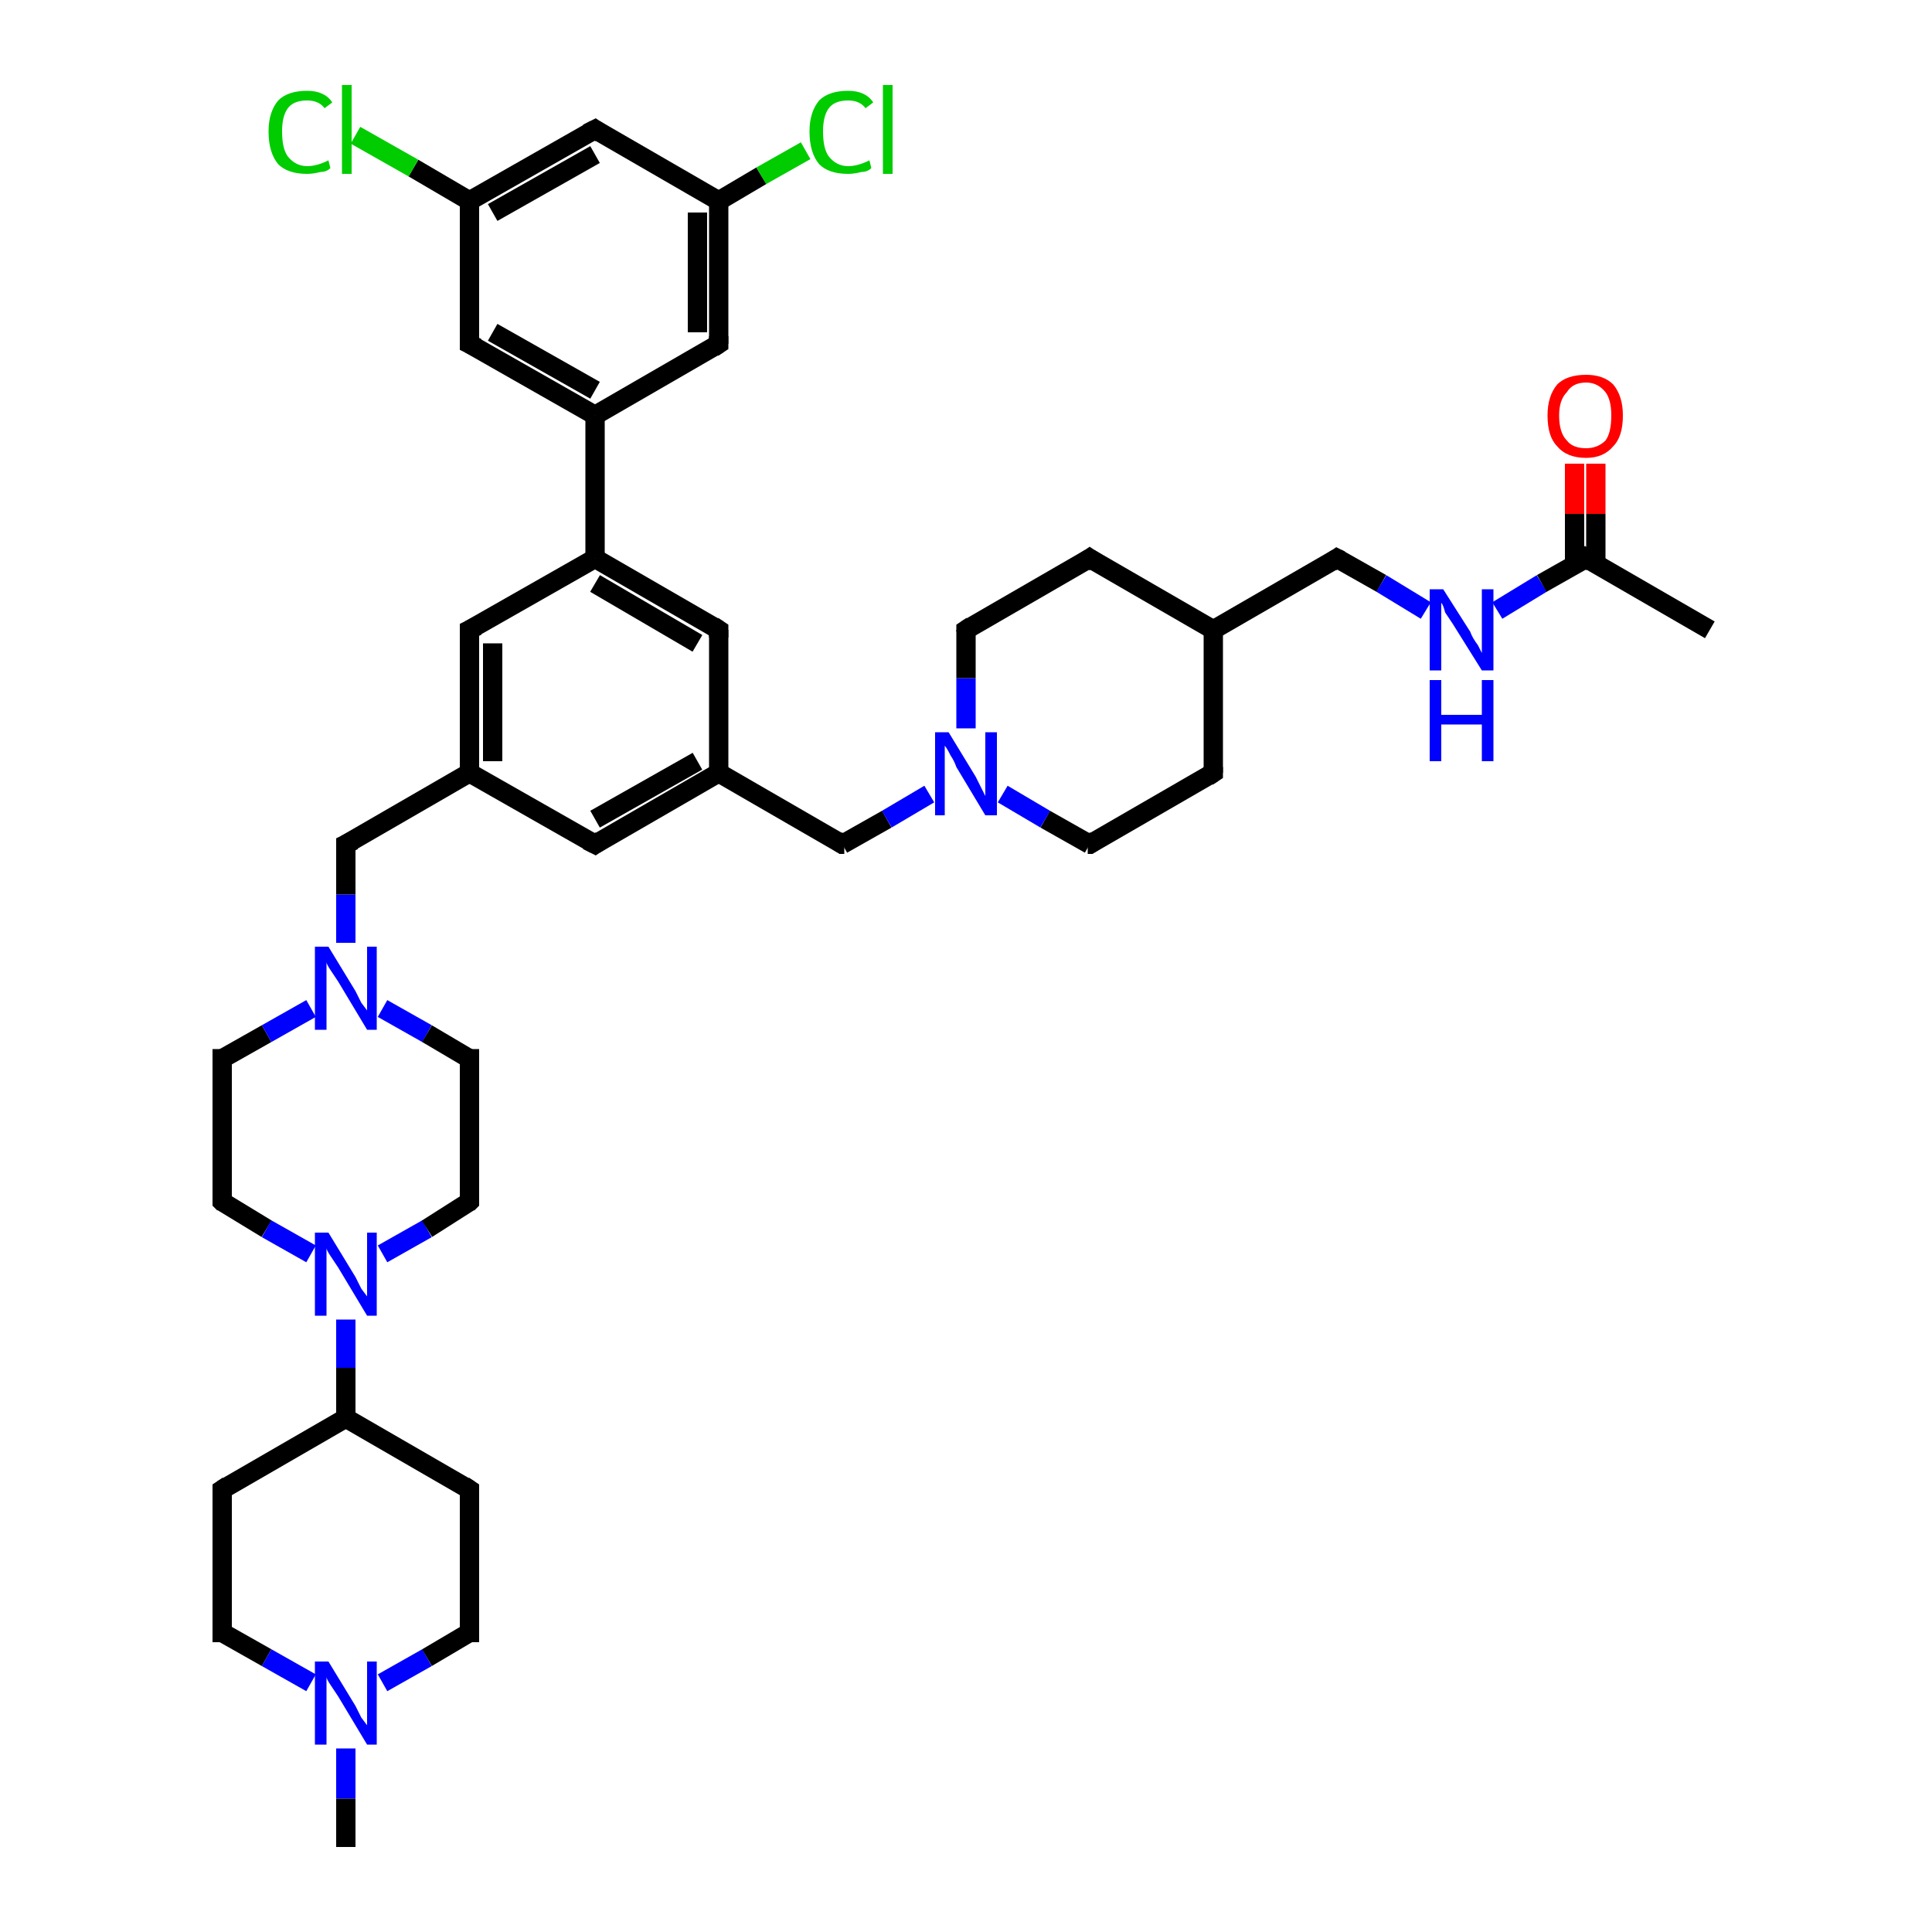 <?xml version='1.0' encoding='iso-8859-1'?>
<svg version='1.1' baseProfile='full'
              xmlns='http://www.w3.org/2000/svg'
                      xmlns:rdkit='http://www.rdkit.org/xml'
                      xmlns:xlink='http://www.w3.org/1999/xlink'
                  xml:space='preserve'
width='100px' height='100px' viewBox='0 0 100 100'>
<!-- END OF HEADER -->
<rect style='opacity:1.0;fill:#FFFFFF;stroke:none' width='100.0' height='100.0' x='0.0' y='0.0'> </rect>
<path class='bond-0 atom-11 atom-12' d='M 11.5,62.2 L 11.5,54.8' style='fill:none;fill-rule:evenodd;stroke:#000000;stroke-width:1.0px;stroke-linecap:butt;stroke-linejoin:miter;stroke-opacity:1' />
<path class='bond-1 atom-11 atom-27' d='M 11.5,62.2 L 13.8,63.6' style='fill:none;fill-rule:evenodd;stroke:#000000;stroke-width:1.0px;stroke-linecap:butt;stroke-linejoin:miter;stroke-opacity:1' />
<path class='bond-1 atom-11 atom-27' d='M 13.8,63.6 L 16.1,64.9' style='fill:none;fill-rule:evenodd;stroke:#0000FF;stroke-width:1.0px;stroke-linecap:butt;stroke-linejoin:miter;stroke-opacity:1' />
<path class='bond-2 atom-12 atom-26' d='M 11.5,54.8 L 13.8,53.5' style='fill:none;fill-rule:evenodd;stroke:#000000;stroke-width:1.0px;stroke-linecap:butt;stroke-linejoin:miter;stroke-opacity:1' />
<path class='bond-2 atom-12 atom-26' d='M 13.8,53.5 L 16.1,52.2' style='fill:none;fill-rule:evenodd;stroke:#0000FF;stroke-width:1.0px;stroke-linecap:butt;stroke-linejoin:miter;stroke-opacity:1' />
<path class='bond-3 atom-27 atom-10' d='M 19.8,64.9 L 22.1,63.6' style='fill:none;fill-rule:evenodd;stroke:#0000FF;stroke-width:1.0px;stroke-linecap:butt;stroke-linejoin:miter;stroke-opacity:1' />
<path class='bond-3 atom-27 atom-10' d='M 22.1,63.6 L 24.3,62.2' style='fill:none;fill-rule:evenodd;stroke:#000000;stroke-width:1.0px;stroke-linecap:butt;stroke-linejoin:miter;stroke-opacity:1' />
<path class='bond-4 atom-26 atom-8' d='M 17.9,48.8 L 17.9,46.3' style='fill:none;fill-rule:evenodd;stroke:#0000FF;stroke-width:1.0px;stroke-linecap:butt;stroke-linejoin:miter;stroke-opacity:1' />
<path class='bond-4 atom-26 atom-8' d='M 17.9,46.3 L 17.9,43.7' style='fill:none;fill-rule:evenodd;stroke:#000000;stroke-width:1.0px;stroke-linecap:butt;stroke-linejoin:miter;stroke-opacity:1' />
<path class='bond-5 atom-26 atom-9' d='M 19.8,52.2 L 22.1,53.5' style='fill:none;fill-rule:evenodd;stroke:#0000FF;stroke-width:1.0px;stroke-linecap:butt;stroke-linejoin:miter;stroke-opacity:1' />
<path class='bond-5 atom-26 atom-9' d='M 22.1,53.5 L 24.3,54.8' style='fill:none;fill-rule:evenodd;stroke:#000000;stroke-width:1.0px;stroke-linecap:butt;stroke-linejoin:miter;stroke-opacity:1' />
<path class='bond-6 atom-32 atom-2' d='M 41.7,7.8 L 39.4,9.1' style='fill:none;fill-rule:evenodd;stroke:#00CC00;stroke-width:1.0px;stroke-linecap:butt;stroke-linejoin:miter;stroke-opacity:1' />
<path class='bond-6 atom-32 atom-2' d='M 39.4,9.1 L 37.2,10.4' style='fill:none;fill-rule:evenodd;stroke:#000000;stroke-width:1.0px;stroke-linecap:butt;stroke-linejoin:miter;stroke-opacity:1' />
<path class='bond-7 atom-10 atom-9' d='M 24.3,62.2 L 24.3,54.8' style='fill:none;fill-rule:evenodd;stroke:#000000;stroke-width:1.0px;stroke-linecap:butt;stroke-linejoin:miter;stroke-opacity:1' />
<path class='bond-8 atom-8 atom-7' d='M 17.9,43.7 L 24.3,40.0' style='fill:none;fill-rule:evenodd;stroke:#000000;stroke-width:1.0px;stroke-linecap:butt;stroke-linejoin:miter;stroke-opacity:1' />
<path class='bond-9 atom-2 atom-3' d='M 37.2,10.4 L 37.2,17.8' style='fill:none;fill-rule:evenodd;stroke:#000000;stroke-width:1.0px;stroke-linecap:butt;stroke-linejoin:miter;stroke-opacity:1' />
<path class='bond-9 atom-2 atom-3' d='M 36.1,11.0 L 36.1,17.2' style='fill:none;fill-rule:evenodd;stroke:#000000;stroke-width:1.0px;stroke-linecap:butt;stroke-linejoin:miter;stroke-opacity:1' />
<path class='bond-10 atom-2 atom-1' d='M 37.2,10.4 L 30.8,6.7' style='fill:none;fill-rule:evenodd;stroke:#000000;stroke-width:1.0px;stroke-linecap:butt;stroke-linejoin:miter;stroke-opacity:1' />
<path class='bond-11 atom-3 atom-4' d='M 37.2,17.8 L 30.8,21.5' style='fill:none;fill-rule:evenodd;stroke:#000000;stroke-width:1.0px;stroke-linecap:butt;stroke-linejoin:miter;stroke-opacity:1' />
<path class='bond-12 atom-6 atom-7' d='M 24.3,32.6 L 24.3,40.0' style='fill:none;fill-rule:evenodd;stroke:#000000;stroke-width:1.0px;stroke-linecap:butt;stroke-linejoin:miter;stroke-opacity:1' />
<path class='bond-12 atom-6 atom-7' d='M 25.5,33.3 L 25.5,39.4' style='fill:none;fill-rule:evenodd;stroke:#000000;stroke-width:1.0px;stroke-linecap:butt;stroke-linejoin:miter;stroke-opacity:1' />
<path class='bond-13 atom-6 atom-5' d='M 24.3,32.6 L 30.8,28.9' style='fill:none;fill-rule:evenodd;stroke:#000000;stroke-width:1.0px;stroke-linecap:butt;stroke-linejoin:miter;stroke-opacity:1' />
<path class='bond-14 atom-7 atom-13' d='M 24.3,40.0 L 30.8,43.7' style='fill:none;fill-rule:evenodd;stroke:#000000;stroke-width:1.0px;stroke-linecap:butt;stroke-linejoin:miter;stroke-opacity:1' />
<path class='bond-15 atom-1 atom-0' d='M 30.8,6.7 L 24.3,10.4' style='fill:none;fill-rule:evenodd;stroke:#000000;stroke-width:1.0px;stroke-linecap:butt;stroke-linejoin:miter;stroke-opacity:1' />
<path class='bond-15 atom-1 atom-0' d='M 30.8,8.0 L 25.5,11.0' style='fill:none;fill-rule:evenodd;stroke:#000000;stroke-width:1.0px;stroke-linecap:butt;stroke-linejoin:miter;stroke-opacity:1' />
<path class='bond-16 atom-4 atom-5' d='M 30.8,21.5 L 30.8,28.9' style='fill:none;fill-rule:evenodd;stroke:#000000;stroke-width:1.0px;stroke-linecap:butt;stroke-linejoin:miter;stroke-opacity:1' />
<path class='bond-17 atom-4 atom-25' d='M 30.8,21.5 L 24.3,17.8' style='fill:none;fill-rule:evenodd;stroke:#000000;stroke-width:1.0px;stroke-linecap:butt;stroke-linejoin:miter;stroke-opacity:1' />
<path class='bond-17 atom-4 atom-25' d='M 30.8,20.2 L 25.5,17.2' style='fill:none;fill-rule:evenodd;stroke:#000000;stroke-width:1.0px;stroke-linecap:butt;stroke-linejoin:miter;stroke-opacity:1' />
<path class='bond-18 atom-5 atom-24' d='M 30.8,28.9 L 37.2,32.6' style='fill:none;fill-rule:evenodd;stroke:#000000;stroke-width:1.0px;stroke-linecap:butt;stroke-linejoin:miter;stroke-opacity:1' />
<path class='bond-18 atom-5 atom-24' d='M 30.8,30.2 L 36.1,33.3' style='fill:none;fill-rule:evenodd;stroke:#000000;stroke-width:1.0px;stroke-linecap:butt;stroke-linejoin:miter;stroke-opacity:1' />
<path class='bond-19 atom-13 atom-14' d='M 30.8,43.7 L 37.2,40.0' style='fill:none;fill-rule:evenodd;stroke:#000000;stroke-width:1.0px;stroke-linecap:butt;stroke-linejoin:miter;stroke-opacity:1' />
<path class='bond-19 atom-13 atom-14' d='M 30.8,42.4 L 36.1,39.4' style='fill:none;fill-rule:evenodd;stroke:#000000;stroke-width:1.0px;stroke-linecap:butt;stroke-linejoin:miter;stroke-opacity:1' />
<path class='bond-20 atom-0 atom-25' d='M 24.3,10.4 L 24.3,17.8' style='fill:none;fill-rule:evenodd;stroke:#000000;stroke-width:1.0px;stroke-linecap:butt;stroke-linejoin:miter;stroke-opacity:1' />
<path class='bond-21 atom-0 atom-31' d='M 24.3,10.4 L 21.4,8.7' style='fill:none;fill-rule:evenodd;stroke:#000000;stroke-width:1.0px;stroke-linecap:butt;stroke-linejoin:miter;stroke-opacity:1' />
<path class='bond-21 atom-0 atom-31' d='M 21.4,8.7 L 18.4,7.0' style='fill:none;fill-rule:evenodd;stroke:#00CC00;stroke-width:1.0px;stroke-linecap:butt;stroke-linejoin:miter;stroke-opacity:1' />
<path class='bond-22 atom-24 atom-14' d='M 37.2,32.6 L 37.2,40.0' style='fill:none;fill-rule:evenodd;stroke:#000000;stroke-width:1.0px;stroke-linecap:butt;stroke-linejoin:miter;stroke-opacity:1' />
<path class='bond-23 atom-14 atom-15' d='M 37.2,40.0 L 43.6,43.7' style='fill:none;fill-rule:evenodd;stroke:#000000;stroke-width:1.0px;stroke-linecap:butt;stroke-linejoin:miter;stroke-opacity:1' />
<path class='bond-24 atom-16 atom-17' d='M 56.4,43.7 L 62.8,40.0' style='fill:none;fill-rule:evenodd;stroke:#000000;stroke-width:1.0px;stroke-linecap:butt;stroke-linejoin:miter;stroke-opacity:1' />
<path class='bond-25 atom-16 atom-28' d='M 56.4,43.7 L 54.1,42.4' style='fill:none;fill-rule:evenodd;stroke:#000000;stroke-width:1.0px;stroke-linecap:butt;stroke-linejoin:miter;stroke-opacity:1' />
<path class='bond-25 atom-16 atom-28' d='M 54.1,42.4 L 51.9,41.1' style='fill:none;fill-rule:evenodd;stroke:#0000FF;stroke-width:1.0px;stroke-linecap:butt;stroke-linejoin:miter;stroke-opacity:1' />
<path class='bond-26 atom-15 atom-28' d='M 43.6,43.7 L 45.9,42.4' style='fill:none;fill-rule:evenodd;stroke:#000000;stroke-width:1.0px;stroke-linecap:butt;stroke-linejoin:miter;stroke-opacity:1' />
<path class='bond-26 atom-15 atom-28' d='M 45.9,42.4 L 48.1,41.1' style='fill:none;fill-rule:evenodd;stroke:#0000FF;stroke-width:1.0px;stroke-linecap:butt;stroke-linejoin:miter;stroke-opacity:1' />
<path class='bond-27 atom-17 atom-18' d='M 62.8,40.0 L 62.8,32.6' style='fill:none;fill-rule:evenodd;stroke:#000000;stroke-width:1.0px;stroke-linecap:butt;stroke-linejoin:miter;stroke-opacity:1' />
<path class='bond-28 atom-28 atom-23' d='M 50.0,37.7 L 50.0,35.1' style='fill:none;fill-rule:evenodd;stroke:#0000FF;stroke-width:1.0px;stroke-linecap:butt;stroke-linejoin:miter;stroke-opacity:1' />
<path class='bond-28 atom-28 atom-23' d='M 50.0,35.1 L 50.0,32.6' style='fill:none;fill-rule:evenodd;stroke:#000000;stroke-width:1.0px;stroke-linecap:butt;stroke-linejoin:miter;stroke-opacity:1' />
<path class='bond-29 atom-18 atom-19' d='M 62.8,32.6 L 69.2,28.9' style='fill:none;fill-rule:evenodd;stroke:#000000;stroke-width:1.0px;stroke-linecap:butt;stroke-linejoin:miter;stroke-opacity:1' />
<path class='bond-30 atom-18 atom-22' d='M 62.8,32.6 L 56.4,28.9' style='fill:none;fill-rule:evenodd;stroke:#000000;stroke-width:1.0px;stroke-linecap:butt;stroke-linejoin:miter;stroke-opacity:1' />
<path class='bond-31 atom-23 atom-22' d='M 50.0,32.6 L 56.4,28.9' style='fill:none;fill-rule:evenodd;stroke:#000000;stroke-width:1.0px;stroke-linecap:butt;stroke-linejoin:miter;stroke-opacity:1' />
<path class='bond-32 atom-19 atom-29' d='M 69.2,28.9 L 71.5,30.2' style='fill:none;fill-rule:evenodd;stroke:#000000;stroke-width:1.0px;stroke-linecap:butt;stroke-linejoin:miter;stroke-opacity:1' />
<path class='bond-32 atom-19 atom-29' d='M 71.5,30.2 L 73.8,31.6' style='fill:none;fill-rule:evenodd;stroke:#0000FF;stroke-width:1.0px;stroke-linecap:butt;stroke-linejoin:miter;stroke-opacity:1' />
<path class='bond-33 atom-29 atom-20' d='M 77.5,31.6 L 79.8,30.2' style='fill:none;fill-rule:evenodd;stroke:#0000FF;stroke-width:1.0px;stroke-linecap:butt;stroke-linejoin:miter;stroke-opacity:1' />
<path class='bond-33 atom-29 atom-20' d='M 79.8,30.2 L 82.1,28.9' style='fill:none;fill-rule:evenodd;stroke:#000000;stroke-width:1.0px;stroke-linecap:butt;stroke-linejoin:miter;stroke-opacity:1' />
<path class='bond-34 atom-30 atom-20' d='M 82.6,24.0 L 82.6,26.6' style='fill:none;fill-rule:evenodd;stroke:#FF0000;stroke-width:1.0px;stroke-linecap:butt;stroke-linejoin:miter;stroke-opacity:1' />
<path class='bond-34 atom-30 atom-20' d='M 82.6,26.6 L 82.6,29.2' style='fill:none;fill-rule:evenodd;stroke:#000000;stroke-width:1.0px;stroke-linecap:butt;stroke-linejoin:miter;stroke-opacity:1' />
<path class='bond-34 atom-30 atom-20' d='M 81.5,24.0 L 81.5,26.6' style='fill:none;fill-rule:evenodd;stroke:#FF0000;stroke-width:1.0px;stroke-linecap:butt;stroke-linejoin:miter;stroke-opacity:1' />
<path class='bond-34 atom-30 atom-20' d='M 81.5,26.6 L 81.5,29.2' style='fill:none;fill-rule:evenodd;stroke:#000000;stroke-width:1.0px;stroke-linecap:butt;stroke-linejoin:miter;stroke-opacity:1' />
<path class='bond-35 atom-20 atom-21' d='M 82.1,28.9 L 88.5,32.6' style='fill:none;fill-rule:evenodd;stroke:#000000;stroke-width:1.0px;stroke-linecap:butt;stroke-linejoin:miter;stroke-opacity:1' />
<path class='bond-36 atom-27 atom-33' d='M 17.9,68.3 L 17.9,70.8' style='fill:none;fill-rule:evenodd;stroke:#0000FF;stroke-width:1.0px;stroke-linecap:butt;stroke-linejoin:miter;stroke-opacity:1' />
<path class='bond-36 atom-27 atom-33' d='M 17.9,70.8 L 17.9,73.4' style='fill:none;fill-rule:evenodd;stroke:#000000;stroke-width:1.0px;stroke-linecap:butt;stroke-linejoin:miter;stroke-opacity:1' />
<path class='bond-37 atom-33 atom-34' d='M 17.9,73.4 L 11.5,77.1' style='fill:none;fill-rule:evenodd;stroke:#000000;stroke-width:1.0px;stroke-linecap:butt;stroke-linejoin:miter;stroke-opacity:1' />
<path class='bond-38 atom-34 atom-35' d='M 11.5,77.1 L 11.5,84.5' style='fill:none;fill-rule:evenodd;stroke:#000000;stroke-width:1.0px;stroke-linecap:butt;stroke-linejoin:miter;stroke-opacity:1' />
<path class='bond-39 atom-35 atom-36' d='M 11.5,84.5 L 13.8,85.8' style='fill:none;fill-rule:evenodd;stroke:#000000;stroke-width:1.0px;stroke-linecap:butt;stroke-linejoin:miter;stroke-opacity:1' />
<path class='bond-39 atom-35 atom-36' d='M 13.8,85.8 L 16.1,87.1' style='fill:none;fill-rule:evenodd;stroke:#0000FF;stroke-width:1.0px;stroke-linecap:butt;stroke-linejoin:miter;stroke-opacity:1' />
<path class='bond-40 atom-36 atom-37' d='M 19.8,87.1 L 22.1,85.8' style='fill:none;fill-rule:evenodd;stroke:#0000FF;stroke-width:1.0px;stroke-linecap:butt;stroke-linejoin:miter;stroke-opacity:1' />
<path class='bond-40 atom-36 atom-37' d='M 22.1,85.8 L 24.3,84.5' style='fill:none;fill-rule:evenodd;stroke:#000000;stroke-width:1.0px;stroke-linecap:butt;stroke-linejoin:miter;stroke-opacity:1' />
<path class='bond-41 atom-37 atom-38' d='M 24.3,84.5 L 24.3,77.1' style='fill:none;fill-rule:evenodd;stroke:#000000;stroke-width:1.0px;stroke-linecap:butt;stroke-linejoin:miter;stroke-opacity:1' />
<path class='bond-42 atom-38 atom-33' d='M 24.3,77.1 L 17.9,73.4' style='fill:none;fill-rule:evenodd;stroke:#000000;stroke-width:1.0px;stroke-linecap:butt;stroke-linejoin:miter;stroke-opacity:1' />
<path class='bond-43 atom-36 atom-39' d='M 17.9,90.5 L 17.9,93.1' style='fill:none;fill-rule:evenodd;stroke:#0000FF;stroke-width:1.0px;stroke-linecap:butt;stroke-linejoin:miter;stroke-opacity:1' />
<path class='bond-43 atom-36 atom-39' d='M 17.9,93.1 L 17.9,95.6' style='fill:none;fill-rule:evenodd;stroke:#000000;stroke-width:1.0px;stroke-linecap:butt;stroke-linejoin:miter;stroke-opacity:1' />
<path d='M 31.1,6.9 L 30.8,6.7 L 30.4,6.9' style='fill:none;stroke:#000000;stroke-width:1.0px;stroke-linecap:butt;stroke-linejoin:miter;stroke-miterlimit:10;stroke-opacity:1;' />
<path d='M 37.2,17.4 L 37.2,17.8 L 36.9,18.0' style='fill:none;stroke:#000000;stroke-width:1.0px;stroke-linecap:butt;stroke-linejoin:miter;stroke-miterlimit:10;stroke-opacity:1;' />
<path d='M 24.3,33.0 L 24.3,32.6 L 24.7,32.4' style='fill:none;stroke:#000000;stroke-width:1.0px;stroke-linecap:butt;stroke-linejoin:miter;stroke-miterlimit:10;stroke-opacity:1;' />
<path d='M 17.9,43.9 L 17.9,43.7 L 18.3,43.5' style='fill:none;stroke:#000000;stroke-width:1.0px;stroke-linecap:butt;stroke-linejoin:miter;stroke-miterlimit:10;stroke-opacity:1;' />
<path d='M 24.2,54.8 L 24.3,54.8 L 24.3,55.2' style='fill:none;stroke:#000000;stroke-width:1.0px;stroke-linecap:butt;stroke-linejoin:miter;stroke-miterlimit:10;stroke-opacity:1;' />
<path d='M 24.2,62.3 L 24.3,62.2 L 24.3,61.9' style='fill:none;stroke:#000000;stroke-width:1.0px;stroke-linecap:butt;stroke-linejoin:miter;stroke-miterlimit:10;stroke-opacity:1;' />
<path d='M 11.5,61.9 L 11.5,62.2 L 11.6,62.3' style='fill:none;stroke:#000000;stroke-width:1.0px;stroke-linecap:butt;stroke-linejoin:miter;stroke-miterlimit:10;stroke-opacity:1;' />
<path d='M 11.5,55.2 L 11.5,54.8 L 11.6,54.8' style='fill:none;stroke:#000000;stroke-width:1.0px;stroke-linecap:butt;stroke-linejoin:miter;stroke-miterlimit:10;stroke-opacity:1;' />
<path d='M 30.4,43.5 L 30.8,43.7 L 31.1,43.5' style='fill:none;stroke:#000000;stroke-width:1.0px;stroke-linecap:butt;stroke-linejoin:miter;stroke-miterlimit:10;stroke-opacity:1;' />
<path d='M 43.3,43.5 L 43.6,43.7 L 43.7,43.7' style='fill:none;stroke:#000000;stroke-width:1.0px;stroke-linecap:butt;stroke-linejoin:miter;stroke-miterlimit:10;stroke-opacity:1;' />
<path d='M 56.7,43.5 L 56.4,43.7 L 56.3,43.7' style='fill:none;stroke:#000000;stroke-width:1.0px;stroke-linecap:butt;stroke-linejoin:miter;stroke-miterlimit:10;stroke-opacity:1;' />
<path d='M 62.5,40.2 L 62.8,40.0 L 62.8,39.7' style='fill:none;stroke:#000000;stroke-width:1.0px;stroke-linecap:butt;stroke-linejoin:miter;stroke-miterlimit:10;stroke-opacity:1;' />
<path d='M 68.9,29.1 L 69.2,28.9 L 69.4,29.0' style='fill:none;stroke:#000000;stroke-width:1.0px;stroke-linecap:butt;stroke-linejoin:miter;stroke-miterlimit:10;stroke-opacity:1;' />
<path d='M 82.0,29.0 L 82.1,28.9 L 82.4,29.1' style='fill:none;stroke:#000000;stroke-width:1.0px;stroke-linecap:butt;stroke-linejoin:miter;stroke-miterlimit:10;stroke-opacity:1;' />
<path d='M 56.7,29.1 L 56.4,28.9 L 56.1,29.1' style='fill:none;stroke:#000000;stroke-width:1.0px;stroke-linecap:butt;stroke-linejoin:miter;stroke-miterlimit:10;stroke-opacity:1;' />
<path d='M 50.0,32.7 L 50.0,32.6 L 50.3,32.4' style='fill:none;stroke:#000000;stroke-width:1.0px;stroke-linecap:butt;stroke-linejoin:miter;stroke-miterlimit:10;stroke-opacity:1;' />
<path d='M 36.9,32.4 L 37.2,32.6 L 37.2,33.0' style='fill:none;stroke:#000000;stroke-width:1.0px;stroke-linecap:butt;stroke-linejoin:miter;stroke-miterlimit:10;stroke-opacity:1;' />
<path d='M 24.7,18.0 L 24.3,17.8 L 24.3,17.4' style='fill:none;stroke:#000000;stroke-width:1.0px;stroke-linecap:butt;stroke-linejoin:miter;stroke-miterlimit:10;stroke-opacity:1;' />
<path d='M 11.8,76.9 L 11.5,77.1 L 11.5,77.4' style='fill:none;stroke:#000000;stroke-width:1.0px;stroke-linecap:butt;stroke-linejoin:miter;stroke-miterlimit:10;stroke-opacity:1;' />
<path d='M 11.5,84.1 L 11.5,84.5 L 11.6,84.5' style='fill:none;stroke:#000000;stroke-width:1.0px;stroke-linecap:butt;stroke-linejoin:miter;stroke-miterlimit:10;stroke-opacity:1;' />
<path d='M 24.2,84.5 L 24.3,84.5 L 24.3,84.1' style='fill:none;stroke:#000000;stroke-width:1.0px;stroke-linecap:butt;stroke-linejoin:miter;stroke-miterlimit:10;stroke-opacity:1;' />
<path d='M 24.3,77.4 L 24.3,77.1 L 24.0,76.9' style='fill:none;stroke:#000000;stroke-width:1.0px;stroke-linecap:butt;stroke-linejoin:miter;stroke-miterlimit:10;stroke-opacity:1;' />
<path class='atom-26' d='M 17.0 49.0
L 18.4 51.3
Q 18.5 51.5, 18.7 51.9
Q 19.0 52.3, 19.0 52.3
L 19.0 49.0
L 19.5 49.0
L 19.5 53.3
L 19.0 53.3
L 17.5 50.8
Q 17.3 50.5, 17.1 50.2
Q 16.9 49.9, 16.9 49.8
L 16.9 53.3
L 16.3 53.3
L 16.3 49.0
L 17.0 49.0
' fill='#0000FF'/>
<path class='atom-27' d='M 17.0 63.8
L 18.4 66.1
Q 18.5 66.3, 18.7 66.7
Q 19.0 67.1, 19.0 67.1
L 19.0 63.8
L 19.5 63.8
L 19.5 68.1
L 19.0 68.1
L 17.5 65.6
Q 17.3 65.3, 17.1 65.0
Q 16.9 64.7, 16.9 64.6
L 16.9 68.1
L 16.3 68.1
L 16.3 63.8
L 17.0 63.8
' fill='#0000FF'/>
<path class='atom-28' d='M 49.1 37.9
L 50.5 40.2
Q 50.6 40.4, 50.8 40.8
Q 51.0 41.2, 51.0 41.2
L 51.0 37.9
L 51.6 37.9
L 51.6 42.2
L 51.0 42.2
L 49.5 39.7
Q 49.4 39.4, 49.2 39.1
Q 49.0 38.7, 48.9 38.6
L 48.9 42.2
L 48.4 42.2
L 48.4 37.9
L 49.1 37.9
' fill='#0000FF'/>
<path class='atom-29' d='M 74.7 30.5
L 76.1 32.7
Q 76.2 33.0, 76.5 33.4
Q 76.7 33.8, 76.7 33.8
L 76.7 30.5
L 77.3 30.5
L 77.3 34.7
L 76.7 34.7
L 75.2 32.3
Q 75.0 32.0, 74.8 31.7
Q 74.7 31.3, 74.6 31.2
L 74.6 34.7
L 74.0 34.7
L 74.0 30.5
L 74.7 30.5
' fill='#0000FF'/>
<path class='atom-29' d='M 74.0 35.2
L 74.6 35.2
L 74.6 37.0
L 76.7 37.0
L 76.7 35.2
L 77.3 35.2
L 77.3 39.4
L 76.7 39.4
L 76.7 37.5
L 74.6 37.5
L 74.6 39.4
L 74.0 39.4
L 74.0 35.2
' fill='#0000FF'/>
<path class='atom-30' d='M 80.1 21.5
Q 80.1 20.5, 80.6 19.9
Q 81.1 19.4, 82.1 19.4
Q 83.0 19.4, 83.5 19.9
Q 84.0 20.5, 84.0 21.5
Q 84.0 22.6, 83.5 23.1
Q 83.0 23.7, 82.1 23.7
Q 81.1 23.7, 80.6 23.1
Q 80.1 22.6, 80.1 21.5
M 82.1 23.2
Q 82.7 23.2, 83.1 22.8
Q 83.4 22.4, 83.4 21.5
Q 83.4 20.7, 83.1 20.3
Q 82.7 19.8, 82.1 19.8
Q 81.4 19.8, 81.1 20.3
Q 80.7 20.7, 80.7 21.5
Q 80.7 22.4, 81.1 22.8
Q 81.4 23.2, 82.1 23.2
' fill='#FF0000'/>
<path class='atom-31' d='M 13.9 6.8
Q 13.9 5.8, 14.4 5.2
Q 14.9 4.7, 15.9 4.7
Q 16.8 4.7, 17.2 5.3
L 16.8 5.6
Q 16.5 5.2, 15.9 5.2
Q 15.2 5.2, 14.9 5.6
Q 14.6 6.0, 14.6 6.8
Q 14.6 7.7, 14.9 8.1
Q 15.3 8.6, 15.9 8.6
Q 16.4 8.6, 17.0 8.3
L 17.1 8.7
Q 16.9 8.9, 16.6 8.9
Q 16.2 9.0, 15.9 9.0
Q 14.9 9.0, 14.4 8.5
Q 13.9 7.9, 13.9 6.8
' fill='#00CC00'/>
<path class='atom-31' d='M 17.7 4.4
L 18.2 4.4
L 18.2 9.0
L 17.7 9.0
L 17.7 4.4
' fill='#00CC00'/>
<path class='atom-32' d='M 41.9 6.8
Q 41.9 5.8, 42.4 5.2
Q 42.9 4.7, 43.9 4.7
Q 44.8 4.7, 45.2 5.3
L 44.8 5.6
Q 44.5 5.2, 43.9 5.2
Q 43.2 5.2, 42.9 5.6
Q 42.6 6.0, 42.6 6.8
Q 42.6 7.7, 42.9 8.1
Q 43.3 8.6, 43.9 8.6
Q 44.4 8.6, 45.0 8.3
L 45.1 8.7
Q 44.9 8.9, 44.6 8.9
Q 44.2 9.0, 43.9 9.0
Q 42.9 9.0, 42.4 8.5
Q 41.9 7.9, 41.9 6.8
' fill='#00CC00'/>
<path class='atom-32' d='M 45.7 4.4
L 46.2 4.4
L 46.2 9.0
L 45.7 9.0
L 45.7 4.4
' fill='#00CC00'/>
<path class='atom-36' d='M 17.0 86.0
L 18.4 88.3
Q 18.5 88.5, 18.7 88.9
Q 19.0 89.3, 19.0 89.3
L 19.0 86.0
L 19.5 86.0
L 19.5 90.3
L 19.0 90.3
L 17.5 87.8
Q 17.3 87.5, 17.1 87.2
Q 16.9 86.9, 16.9 86.8
L 16.9 90.3
L 16.3 90.3
L 16.3 86.0
L 17.0 86.0
' fill='#0000FF'/>
</svg>
